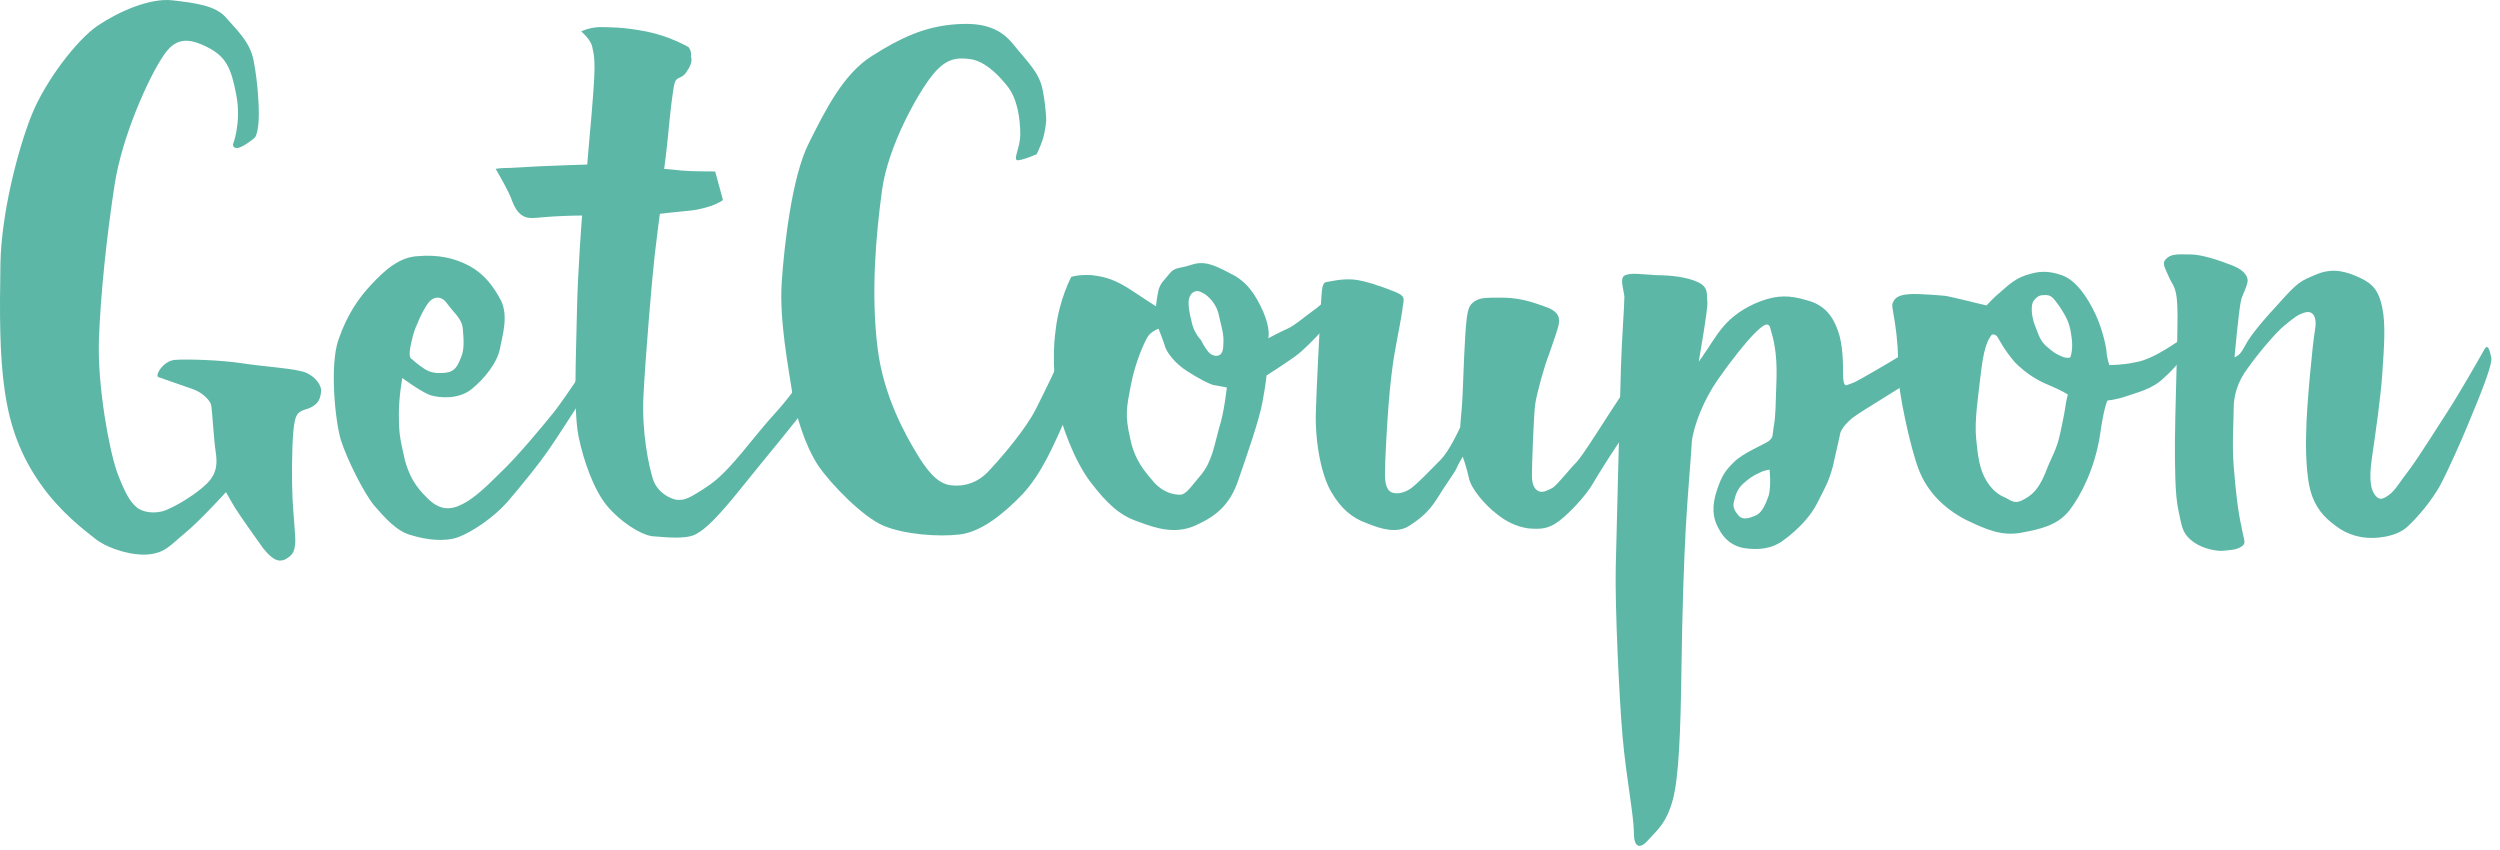 <svg width="253" height="86" viewBox="0 0 253 86" fill="none" xmlns="http://www.w3.org/2000/svg">
<path d="M23.571 14.639C23.571 14.639 24.446 12.453 23.921 9.654C23.396 6.855 22.871 5.717 20.947 4.755C19.023 3.793 17.711 3.793 16.487 5.717C15.175 7.642 12.376 13.59 11.589 18.75C10.801 23.911 10.189 29.597 10.014 34.32C9.839 39.043 11.064 45.603 11.851 47.79C12.638 49.889 13.163 50.764 13.775 51.289C14.3 51.814 15.612 52.076 16.749 51.639C17.886 51.202 19.898 49.977 20.947 48.927C21.997 47.878 21.997 46.828 21.822 45.691C21.647 44.554 21.472 41.58 21.384 41.055C21.297 40.53 20.51 39.743 19.548 39.393C18.586 39.043 16.487 38.343 16.049 38.169C15.612 38.081 16.487 36.507 17.711 36.419C18.936 36.332 22.259 36.419 24.533 36.769C26.807 37.119 30.043 37.294 31.006 37.731C31.968 38.169 32.58 39.043 32.492 39.656C32.405 40.268 32.318 40.88 31.268 41.318C30.218 41.667 29.869 41.667 29.694 43.592C29.519 45.516 29.519 48.752 29.606 50.502C29.694 52.251 29.956 54.613 29.869 55.05C29.781 55.488 29.869 56.012 28.994 56.537C28.119 57.062 27.419 56.45 26.632 55.488C25.933 54.525 24.271 52.164 23.834 51.464C23.396 50.764 22.871 49.802 22.871 49.802C22.871 49.802 20.247 52.688 18.761 53.913C17.274 55.138 16.749 55.925 15.087 56.1C13.425 56.275 11.064 55.575 9.752 54.613C8.527 53.651 6.078 51.814 4.067 48.927C2.055 46.041 1.005 43.154 0.481 39.568C-0.044 35.982 -0.044 31.783 0.043 26.71C0.131 21.637 1.793 15.164 3.192 11.665C4.591 8.167 7.828 3.968 9.927 2.569C12.026 1.169 15.175 -0.23 17.449 0.032C19.723 0.294 21.822 0.557 22.871 1.781C23.921 3.006 25.32 4.23 25.67 6.155C26.108 8.429 26.195 10.703 26.195 11.49C26.195 12.278 26.108 13.765 25.67 14.027C25.233 14.377 24.533 14.902 24.008 14.989C23.571 14.989 23.571 14.639 23.571 14.639Z" fill="#5DB7A6"/>
<path d="M61.006 34.495C61.006 34.495 57.157 40.355 56.02 41.755C54.883 43.154 52.434 46.129 50.685 47.79C49.023 49.452 47.711 50.677 46.399 51.202C45.087 51.727 44.212 51.289 43.425 50.589C42.638 49.802 41.589 48.84 40.976 46.566C40.452 44.292 40.364 43.767 40.364 41.93C40.364 40.093 40.714 38.256 40.714 38.256C40.714 38.256 42.726 39.743 43.6 40.006C44.475 40.268 46.399 40.443 47.711 39.393C49.023 38.344 50.335 36.682 50.597 35.282C50.86 33.883 51.472 31.958 50.685 30.384C49.898 28.897 48.936 27.672 47.449 26.885C45.962 26.098 44.3 25.748 42.288 25.923C40.364 26.011 38.877 27.41 37.565 28.809C36.253 30.209 35.116 31.871 34.242 34.408C33.367 36.944 33.892 42.542 34.504 44.554C35.116 46.478 36.778 49.802 37.828 51.114C38.965 52.426 40.189 53.826 41.676 54.176C43.075 54.613 45 54.875 46.399 54.351C47.798 53.826 49.985 52.339 51.297 50.852C52.959 48.928 54.621 46.828 55.408 45.691C56.458 44.204 58.382 41.143 58.907 40.355C59.431 39.568 61.443 36.419 61.443 36.419L61.006 34.495ZM41.501 35.282C41.501 35.282 41.764 33.708 42.201 32.833C42.551 31.958 42.988 31.084 43.425 30.559C43.863 30.034 44.65 29.859 45.262 30.734C45.874 31.609 46.749 32.221 46.836 33.27C46.924 34.32 47.011 35.37 46.661 36.157C46.312 37.032 46.049 37.644 45 37.731C43.95 37.819 43.425 37.644 42.901 37.294C42.376 36.944 41.851 36.507 41.676 36.332C41.326 36.244 41.501 35.282 41.501 35.282Z" fill="#5DB7A6"/>
<path d="M69.665 4.756C69.49 4.668 67.653 3.619 65.379 3.181C63.105 2.744 61.705 2.744 60.568 2.744C59.431 2.832 58.819 3.181 58.819 3.181C58.819 3.181 59.869 4.056 59.956 4.843C60.131 5.543 60.218 6.33 60.131 7.992C60.044 9.654 59.694 13.678 59.606 14.553C59.519 15.427 59.431 16.652 59.431 16.652C59.431 16.652 56.37 16.739 54.621 16.827C52.784 16.914 51.822 17.002 51.21 17.002C50.597 17.002 50.16 17.089 50.16 17.089C50.16 17.089 51.56 19.451 51.822 20.326C52.172 21.2 52.522 21.725 53.221 21.987C53.834 22.162 54.533 21.987 56.108 21.9C57.682 21.812 58.907 21.812 58.907 21.812C58.907 21.812 58.469 27.236 58.382 31.697C58.294 36.157 58.032 41.668 58.557 44.205C59.081 46.741 60.131 49.628 61.443 51.202C62.755 52.777 64.767 54.089 65.991 54.264C67.216 54.351 69.315 54.614 70.364 54.089C71.414 53.564 72.726 52.252 75.175 49.19C77.624 46.129 80.598 42.63 81.472 41.318C82.347 40.006 85.058 35.808 85.058 35.808C85.058 35.808 84.621 33.009 84.621 33.184C84.621 33.358 80.772 39.306 78.498 41.755C76.224 44.205 73.95 47.616 71.764 49.103C69.577 50.59 69.227 50.59 68.615 50.59C68.003 50.59 66.516 49.89 66.079 48.491C65.641 47.091 64.942 43.767 65.117 40.094C65.291 36.42 65.991 28.11 66.254 25.836C66.516 23.562 66.778 21.637 66.778 21.637C66.778 21.637 68.265 21.463 69.227 21.375C70.277 21.288 70.802 21.2 71.939 20.85C72.901 20.5 73.163 20.238 73.163 20.238L72.376 17.352C72.376 17.352 69.84 17.352 69.052 17.264C68.265 17.177 67.216 17.089 67.216 17.089C67.216 17.089 67.478 15.165 67.653 13.241C67.828 11.316 68.09 9.129 68.265 8.43C68.44 7.73 68.965 7.992 69.402 7.38C69.84 6.768 70.102 6.243 69.927 5.718C70.014 5.106 69.665 4.756 69.665 4.756Z" fill="#5DB7A6"/>
<path d="M105.875 12.19C105.875 12.19 105.787 13.327 105.525 14.114C105.262 14.901 104.913 15.601 104.913 15.601C104.913 15.601 103.775 16.126 103.076 16.213C102.376 16.301 103.251 15.076 103.251 13.589C103.251 12.102 102.988 9.916 101.851 8.604C100.802 7.292 99.49 6.154 98.178 5.979C96.778 5.805 95.729 5.892 94.329 7.641C92.93 9.391 89.869 14.726 89.257 19.275C88.644 23.823 88.119 29.684 88.819 35.282C89.431 40.18 91.706 44.116 92.755 45.865C93.805 47.615 94.854 48.927 96.166 49.102C97.478 49.277 98.965 48.927 100.189 47.527C101.501 46.128 103.863 43.329 104.825 41.405C105.787 39.48 107.099 36.856 107.449 35.806C107.799 34.757 110.16 30.383 110.16 30.383L110.948 33.445C110.948 33.445 108.936 39.743 107.799 42.454C106.574 45.166 105.437 47.877 103.513 49.977C101.589 51.988 99.315 53.825 97.128 54.088C94.942 54.35 91.531 54.088 89.431 53.213C87.332 52.338 84.096 49.014 82.784 47.09C81.472 45.078 80.51 42.017 80.16 39.655C79.81 37.294 78.848 32.395 79.111 28.547C79.373 24.698 80.16 17.875 81.822 14.552C83.484 11.228 85.321 7.466 88.294 5.63C91.181 3.793 93.542 2.743 96.428 2.481C99.315 2.218 101.152 2.743 102.551 4.492C103.95 6.242 105.175 7.292 105.525 9.128C105.875 10.965 105.875 12.19 105.875 12.19Z" fill="#5DB7A6"/>
<path d="M135.262 29.159C135.175 29.247 134.475 30.209 133.251 31.171C132.026 32.046 131.064 32.92 130.277 33.27C129.49 33.62 128.353 34.233 128.353 34.233C128.353 34.233 128.615 33.358 127.828 31.521C127.041 29.771 126.166 28.459 124.504 27.672C122.843 26.797 121.88 26.36 120.569 26.797C119.257 27.235 118.907 26.973 118.294 27.76C117.682 28.547 117.507 28.547 117.245 29.334C117.07 30.121 116.983 30.996 116.983 30.996C116.983 30.996 116.545 30.734 114.708 29.509C112.872 28.285 111.91 28.022 110.51 27.847C109.111 27.76 108.411 28.022 108.411 28.022C108.411 28.022 107.187 30.296 106.837 33.358C106.399 36.419 106.837 39.743 107.099 41.318C107.362 42.804 108.673 46.566 110.335 48.752C111.997 50.939 113.309 52.164 115.146 52.776C116.983 53.476 119.082 54.175 121.268 53.038C123.542 51.989 124.679 50.589 125.379 48.403C126.166 46.128 127.391 42.63 127.741 40.793C128.09 38.956 128.178 37.994 128.178 37.994C128.178 37.994 129.577 37.119 131.064 36.069C132.551 35.02 135.612 31.433 135.612 31.433C135.612 31.433 135.35 29.072 135.262 29.159ZM120.394 30.034C120.656 29.422 121.181 29.334 121.618 29.597C122.055 29.771 122.93 30.471 123.28 31.608C123.542 32.833 123.892 33.795 123.805 34.757C123.805 35.719 123.542 35.894 123.28 35.982C123.018 36.069 122.58 35.982 122.23 35.544C121.88 35.107 121.531 34.407 121.531 34.407C121.531 34.407 120.918 33.795 120.656 32.833C120.394 31.783 120.131 30.646 120.394 30.034ZM123.367 43.329C122.93 44.904 122.668 46.653 121.618 47.965C120.569 49.19 120.044 50.064 119.432 50.064C118.819 50.064 117.77 49.889 116.808 48.84C115.845 47.703 114.796 46.566 114.359 44.291C113.834 42.017 114.009 41.23 114.446 38.956C114.883 36.682 115.758 34.757 116.108 34.145C116.458 33.533 117.245 33.27 117.245 33.27C117.245 33.27 117.77 34.582 117.945 35.195C118.207 35.807 118.907 36.769 120.131 37.556C121.356 38.343 122.23 38.781 122.755 38.956C123.28 39.043 124.155 39.218 124.155 39.218C124.155 39.218 123.892 41.755 123.367 43.329Z" fill="#5DB7A6"/>
<path d="M141.472 33.883C141.472 33.883 141.735 32.571 141.91 31.434C141.997 30.297 142.435 30.035 141.123 29.51C139.811 28.985 138.061 28.373 136.924 28.285C135.787 28.198 134.738 28.46 134.213 28.548C133.688 28.635 133.776 29.685 133.601 32.046C133.513 34.408 133.251 38.607 133.163 41.755C133.076 44.904 133.776 48.228 134.738 49.803C135.7 51.465 136.837 52.427 138.324 52.952C139.811 53.564 141.385 54.001 142.609 53.214C143.834 52.427 144.621 51.727 145.408 50.502C146.195 49.19 147.245 47.791 147.42 47.353C147.595 46.916 148.032 46.216 148.032 46.216C148.032 46.216 148.382 47.179 148.644 48.316C148.819 49.453 150.394 51.202 151.443 51.989C152.405 52.777 153.455 53.301 154.679 53.476C155.904 53.564 156.691 53.564 157.828 52.689C158.965 51.815 160.54 50.065 161.152 49.015C161.764 47.966 162.814 46.304 163.863 44.729C164.913 43.242 169.198 37.207 168.936 37.12C168.761 37.12 167.974 32.834 167.887 32.921C167.799 33.008 165.875 37.294 164.126 39.919C162.376 42.543 160.19 46.129 159.49 46.829C158.79 47.528 157.653 49.015 157.128 49.365C156.604 49.628 156.166 49.89 155.729 49.715C155.292 49.54 155.029 49.015 155.029 48.141C155.029 47.266 155.204 41.843 155.379 40.793C155.554 39.744 156.254 37.12 156.779 35.807C157.216 34.495 157.653 33.358 157.741 32.834C157.828 32.309 157.916 31.521 156.254 30.997C154.592 30.384 153.455 30.122 151.881 30.122C150.306 30.122 149.869 30.122 149.257 30.472C148.644 30.909 148.47 31.172 148.295 33.796C148.12 36.42 148.032 40.356 147.945 41.143C147.857 41.93 147.77 43.242 147.77 43.242C147.77 43.242 146.72 45.604 145.758 46.566C144.796 47.529 143.222 49.19 142.609 49.54C141.997 49.89 141.472 49.978 141.035 49.89C140.598 49.803 140.16 49.453 140.16 48.053C140.16 46.654 140.335 43.417 140.51 41.143C140.685 38.782 140.948 36.77 141.123 35.807C141.298 34.845 141.472 33.883 141.472 33.883Z" fill="#5DB7A6"/>
<path d="M197.624 31.696C197.624 31.696 194.475 34.67 192.639 35.807C190.802 36.944 188.178 38.431 187.828 38.606C187.478 38.781 187.391 38.781 186.954 38.956C186.604 39.131 186.516 38.606 186.516 37.732C186.516 36.857 186.516 34.845 185.991 33.446C185.467 31.959 184.592 30.822 182.843 30.384C181.093 29.859 179.869 29.859 178.207 30.472C176.545 31.084 175.233 32.046 174.359 33.096C173.484 34.145 172.872 35.282 172.522 35.72C172.26 36.157 171.91 36.594 171.91 36.594C171.91 36.594 172.872 31.171 172.784 30.559C172.697 29.859 172.959 29.072 171.822 28.547C170.685 28.023 169.023 27.848 167.624 27.848C166.137 27.76 165.088 27.585 164.475 27.848C163.863 28.11 164.3 29.16 164.388 30.034C164.388 30.909 164.126 34.32 164.038 37.207C163.951 40.093 163.601 53.476 163.513 57.412C163.426 61.348 163.863 70.708 164.213 74.644C164.563 78.58 165.35 82.603 165.35 84.265C165.35 85.927 166.05 85.927 166.924 84.878C167.799 83.915 168.674 83.216 169.286 80.942C169.898 78.667 170.073 74.119 170.161 67.821C170.248 61.436 170.423 56.712 170.598 53.476C170.773 50.24 171.123 46.391 171.21 44.729C171.385 43.067 172.435 40.443 173.834 38.431C175.233 36.42 176.72 34.583 177.507 33.795C178.295 33.008 178.994 32.396 179.169 33.271C179.432 34.145 179.869 35.632 179.782 38.344C179.694 41.056 179.694 42.105 179.519 43.067C179.344 44.029 179.519 44.204 178.994 44.642C178.47 44.992 176.37 45.866 175.496 46.741C174.621 47.616 174.271 48.053 173.747 49.627C173.222 51.202 173.309 52.426 173.921 53.476C174.446 54.526 175.321 55.313 176.633 55.488C177.945 55.663 179.344 55.575 180.569 54.613C181.881 53.651 183.28 52.252 183.98 50.765C184.679 49.365 185.029 48.84 185.467 47.266C185.817 45.779 186.254 43.767 186.254 43.767C186.254 43.767 186.429 43.155 187.478 42.28C188.528 41.493 193.688 38.431 194.475 37.819C195.263 37.294 198.411 34.933 198.411 34.933L197.624 31.696ZM178.994 50.152C178.645 51.114 178.295 51.902 177.682 52.164C177.07 52.426 176.37 52.689 175.933 52.164C175.496 51.639 175.321 51.289 175.496 50.677C175.671 49.977 175.846 49.365 176.633 48.753C177.42 48.053 178.207 47.791 178.382 47.703C178.557 47.616 179.082 47.528 179.082 47.528C179.082 47.528 179.257 49.19 178.994 50.152Z" fill="#5DB7A6"/>
<path d="M220.365 34.583C218.528 35.807 217.216 36.507 215.992 36.682C214.855 36.944 213.455 36.944 213.455 36.944C213.455 36.944 213.193 36.07 213.193 35.72C213.193 35.37 212.843 33.446 212.056 31.784C211.269 30.122 210.132 28.372 208.645 27.848C207.158 27.323 206.196 27.498 205.321 27.76C204.359 28.023 203.659 28.46 202.697 29.335C201.735 30.122 201.035 30.909 201.035 30.909C201.035 30.909 199.898 30.647 198.849 30.384C197.799 30.122 196.924 29.947 196.924 29.947C196.924 29.947 194.301 29.684 193.164 29.772C192.026 29.86 191.764 30.209 191.589 30.559C191.414 30.909 191.502 30.997 191.764 32.658C192.027 34.32 192.114 35.895 192.114 37.644C192.026 39.306 193.338 45.429 194.213 47.616C195.088 49.803 196.75 51.464 198.936 52.602C201.123 53.651 202.61 54.263 204.534 53.913C206.371 53.564 208.207 53.214 209.432 51.639C210.656 50.065 211.968 47.353 212.493 44.204C212.93 41.056 213.28 40.531 213.28 40.531C213.28 40.531 214.242 40.443 215.204 40.093C216.167 39.743 217.828 39.394 218.965 38.257C220.19 37.207 221.064 35.895 222.027 35.02C222.901 34.145 225.788 30.647 225.788 30.647L225.7 28.722C225.7 28.722 222.202 33.358 220.365 34.583ZM209.082 40.706C208.994 41.405 208.82 42.368 208.47 43.942C208.12 45.604 207.595 46.216 206.983 47.878C206.283 49.54 205.671 50.065 204.884 50.502C204.009 51.027 203.659 50.765 203.047 50.415C202.435 50.152 201.735 49.803 201.035 48.665C200.336 47.528 200.161 46.216 199.986 44.379C199.811 42.542 200.161 40.356 200.51 37.382C200.86 34.495 201.473 34.058 201.56 33.883C201.56 33.883 201.91 33.708 202.172 34.145C202.435 34.583 202.872 35.458 203.922 36.682C205.059 37.819 206.196 38.519 207.508 39.044C208.732 39.569 209.257 39.918 209.257 39.918C209.257 39.918 209.257 40.006 209.082 40.706ZM209.519 36.157C209.519 36.157 209.257 36.332 208.645 36.07C208.032 35.807 207.77 35.632 207.07 35.02C206.371 34.408 206.196 33.533 205.933 32.921C205.671 32.309 205.408 30.909 205.846 30.384C206.283 29.86 206.545 29.86 207.07 29.86C207.683 29.86 207.945 30.384 208.47 31.084C208.907 31.784 209.432 32.483 209.607 33.883C209.869 35.283 209.519 36.157 209.519 36.157Z" fill="#5DB7A6"/>
<path d="M226.137 36.157C226.137 36.157 226.575 31.084 226.837 30.209C227.187 29.335 227.362 28.985 227.449 28.547C227.537 28.11 227.274 27.41 225.962 26.886C224.65 26.361 222.814 25.748 221.677 25.748C220.54 25.748 219.84 25.661 219.315 26.098C218.703 26.623 219.053 26.973 219.49 28.023C219.927 29.072 220.365 28.897 220.365 31.959C220.365 35.02 220.102 42.28 220.102 44.729C220.102 47.178 220.102 50.065 220.452 51.639C220.802 53.214 220.802 53.826 221.677 54.613C222.551 55.401 223.951 55.75 224.825 55.75C225.7 55.663 226.312 55.663 226.837 55.313C227.362 54.963 227.099 54.788 226.837 53.301C226.487 51.814 226.225 49.453 226.05 47.178C225.875 44.904 226.05 42.542 226.05 41.318C226.05 40.093 226.4 38.694 227.449 37.294C228.499 35.807 230.248 33.708 231.21 32.921C232.172 32.134 232.61 31.784 233.309 31.609C234.009 31.434 234.534 31.959 234.271 33.446C234.009 34.933 233.397 41.58 233.397 43.505C233.309 45.429 233.397 48.228 233.834 49.715C234.271 51.289 235.146 52.339 236.371 53.214C237.595 54.176 238.994 54.438 239.957 54.438C240.919 54.438 242.58 54.263 243.63 53.301C244.68 52.339 246.079 50.677 246.954 49.103C247.828 47.441 249.14 44.467 249.752 42.98C250.365 41.493 251.064 39.831 251.502 38.606C251.939 37.382 252.201 36.507 252.114 36.157C252.027 35.895 251.852 34.583 251.414 35.37C250.977 36.157 248.878 39.831 247.741 41.58C246.604 43.33 244.855 46.129 243.892 47.441C242.93 48.665 242.406 49.627 241.793 50.065C241.181 50.502 240.831 50.677 240.394 50.152C239.957 49.627 239.694 48.665 240.044 46.304C240.394 43.855 240.919 40.356 241.094 37.732C241.268 35.108 241.443 32.921 241.094 31.172C240.744 29.422 240.131 28.722 238.82 28.11C237.508 27.498 236.108 27.06 234.446 27.76C232.784 28.46 232.61 28.46 230.51 30.822C228.324 33.183 227.537 34.32 227.187 35.02C226.837 35.632 226.749 35.72 226.575 35.895C226.225 36.157 226.137 36.157 226.137 36.157Z" fill="#5DB7A6"/>
</svg>
